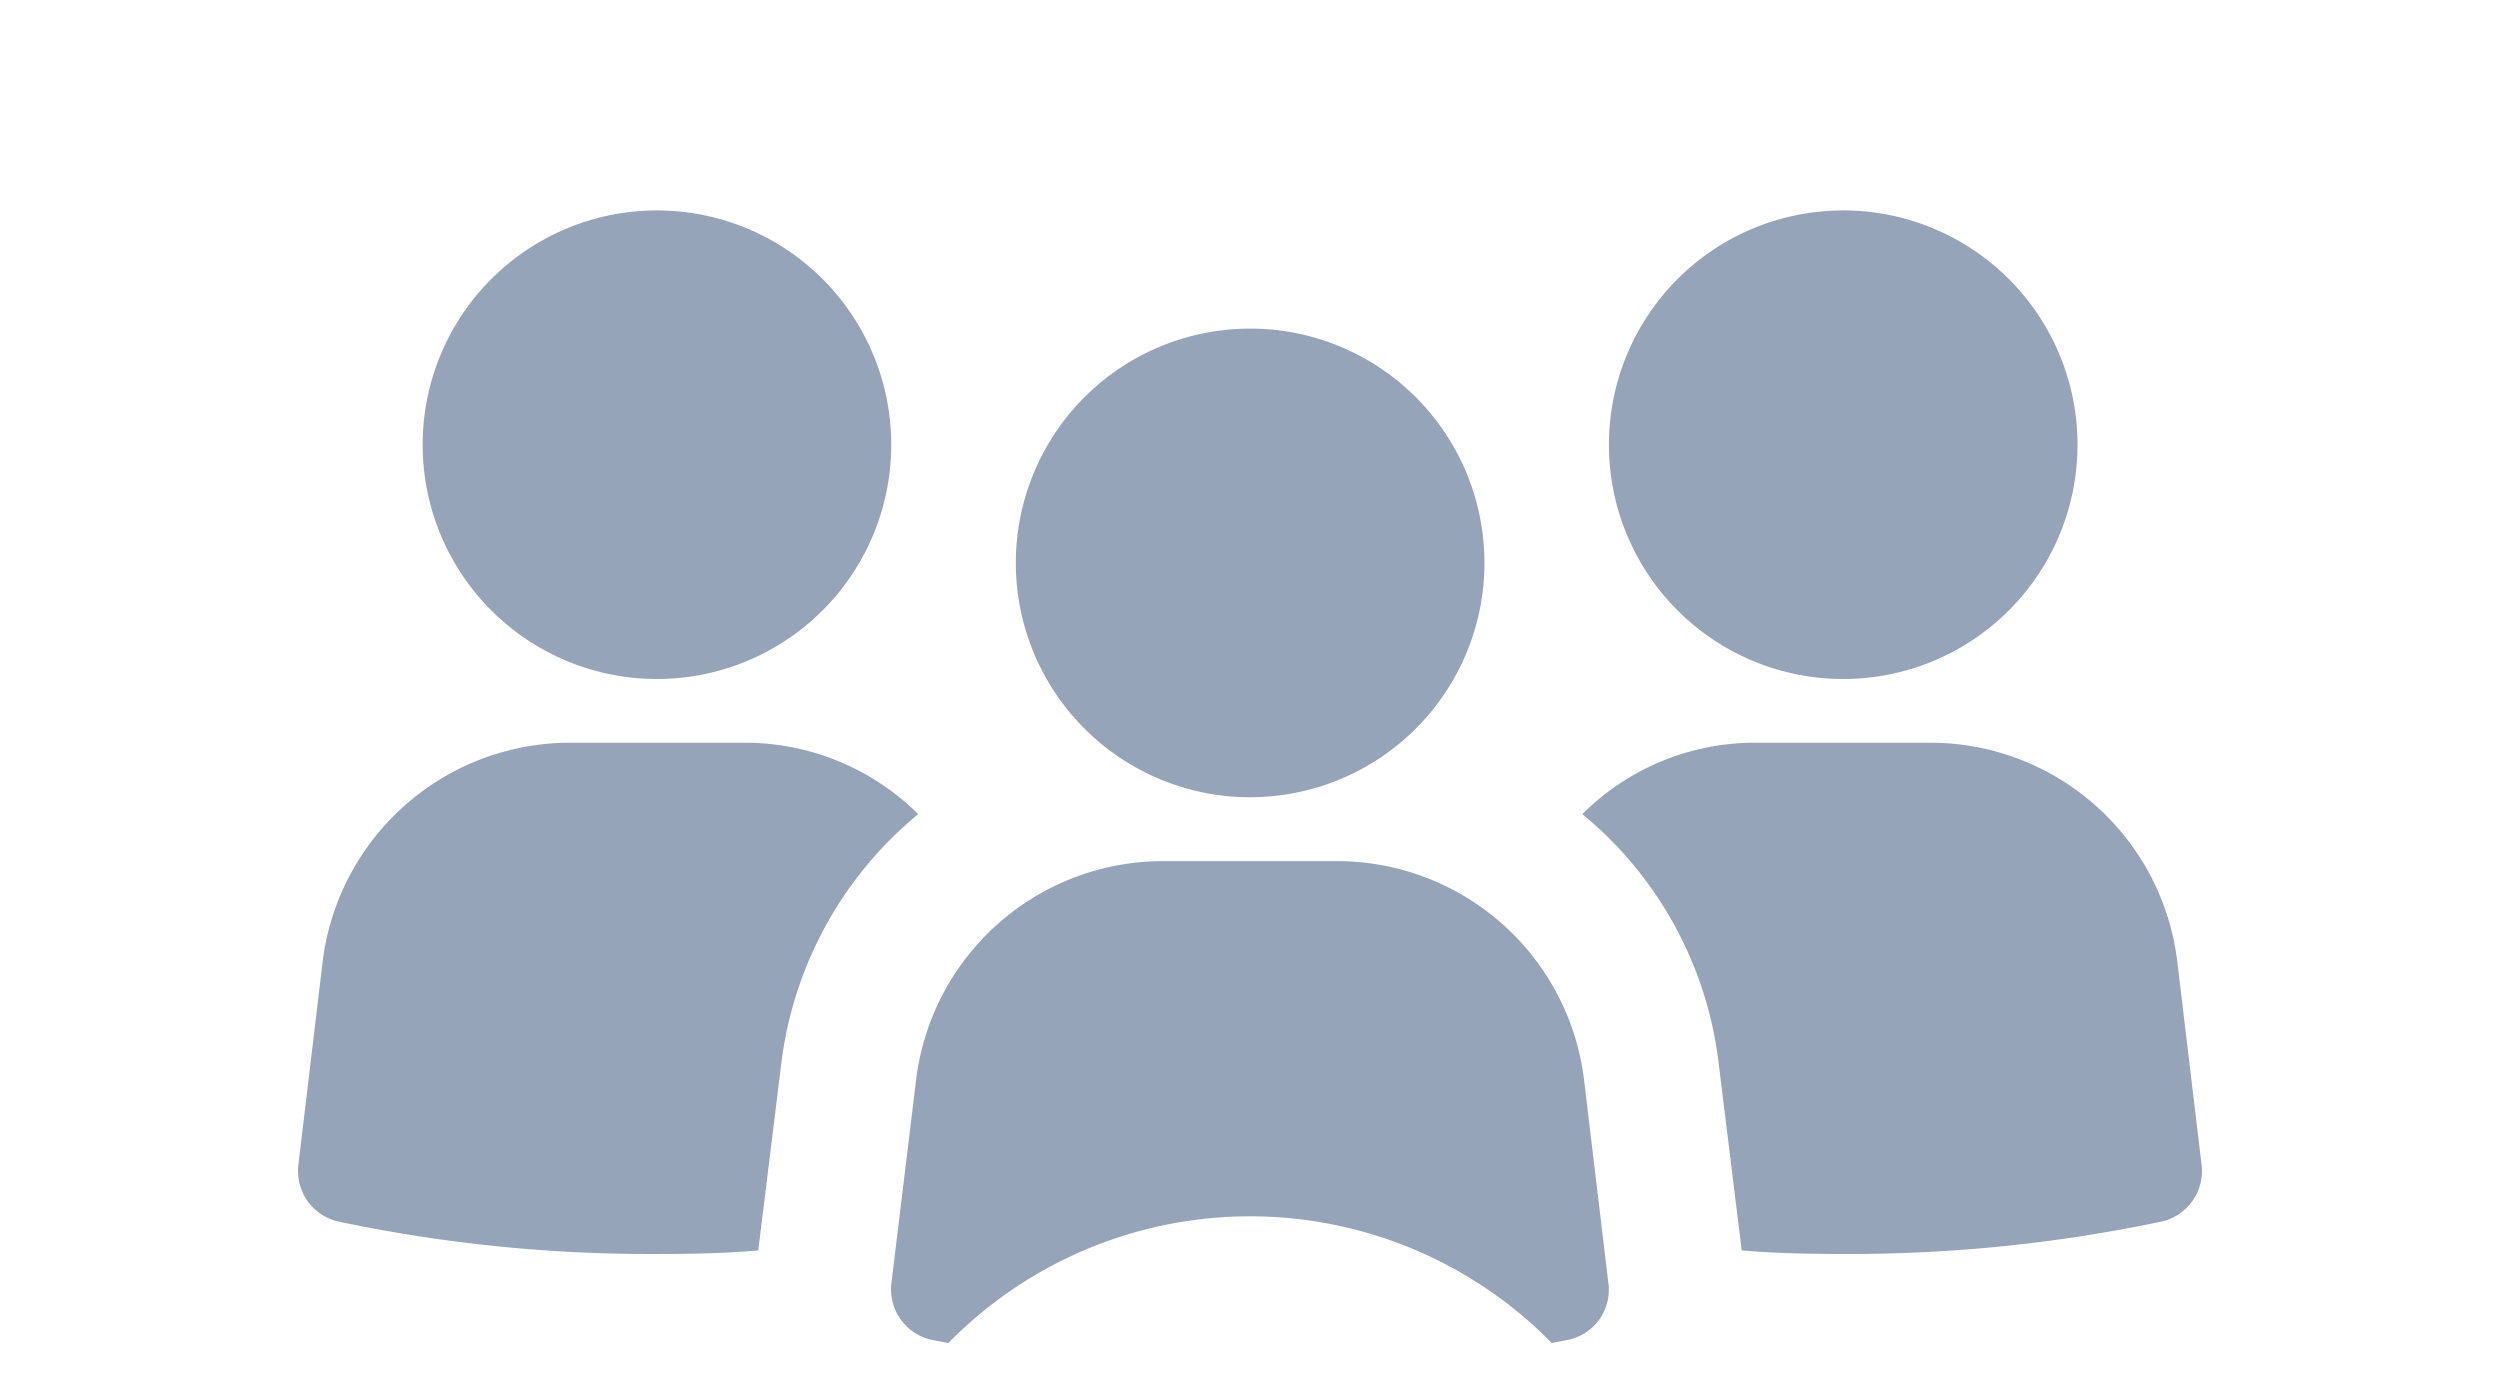 <svg xmlns="http://www.w3.org/2000/svg" xmlns:xlink="http://www.w3.org/1999/xlink" width="200" height="110" viewBox="0 0 200 110">
  <defs>
    <clipPath id="clip-path">
      <rect id="長方形_20087" data-name="長方形 20087" width="200" height="110" transform="translate(583 988)" fill="none" stroke="#212121" stroke-width="1"/>
    </clipPath>
  </defs>
  <g id="マスクグループ_31128" data-name="マスクグループ 31128" transform="translate(-583 -988)" clip-path="url(#clip-path)">
    <g id="グループ_62912" data-name="グループ 62912" transform="translate(606.845 1000.832)">
      <g id="グループ_62913" data-name="グループ 62913" transform="translate(0 4.001)">
        <path id="パス_312368" data-name="パス 312368" d="M37.247,37.488A18.743,18.743,0,1,0,18.508,18.744,18.742,18.742,0,0,0,37.247,37.488" transform="translate(-8.54 -0.001)" fill="#95a4b8"/>
        <path id="パス_312369" data-name="パス 312369" d="M49.615,84.779a19.719,19.719,0,0,0-13.931-5.713H21.753A19.949,19.949,0,0,0,1.961,96.633l-1.935,16.2a4.146,4.146,0,0,0,3.165,4.534,120.67,120.67,0,0,0,25.5,2.6c2.736,0,5.475-.049,8.124-.284l1.84-14.924A30.648,30.648,0,0,1,49.615,84.779" transform="translate(0 -36.482)" fill="#95a4b8"/>
        <path id="パス_312370" data-name="パス 312370" d="M213.449,37.488a18.743,18.743,0,1,0-18.74-18.744,18.74,18.74,0,0,0,18.74,18.744" transform="translate(-89.839 -0.001)" fill="#95a4b8"/>
        <path id="パス_312371" data-name="パス 312371" d="M238.362,96.634a19.9,19.9,0,0,0-19.738-17.567H204.645a19.524,19.524,0,0,0-13.886,5.713,30.43,30.43,0,0,1,10.911,19.976l1.84,14.924c2.644.235,5.383.284,8.124.284a120.683,120.683,0,0,0,25.5-2.6,4.148,4.148,0,0,0,3.165-4.534Z" transform="translate(-88.017 -36.482)" fill="#95a4b8"/>
        <path id="パス_312372" data-name="パス 312372" d="M123.752,96.656H109.825A19.9,19.9,0,0,0,90.079,114.2L88.11,130.418a4.135,4.135,0,0,0,3.173,4.523c.442.089.911.178,1.381.267a33.807,33.807,0,0,1,48.278,0c.441-.089.91-.178,1.351-.267a4.084,4.084,0,0,0,3.174-4.523l-1.94-16.221a19.911,19.911,0,0,0-19.775-17.542" transform="translate(-40.642 -44.598)" fill="#95a4b8"/>
        <path id="パス_312373" data-name="パス 312373" d="M125.352,55.045A18.745,18.745,0,1,0,106.613,36.3a18.751,18.751,0,0,0,18.739,18.748" transform="translate(-49.192 -8.1)" fill="#95a4b8"/>
      </g>
    </g>
  </g>
</svg>
